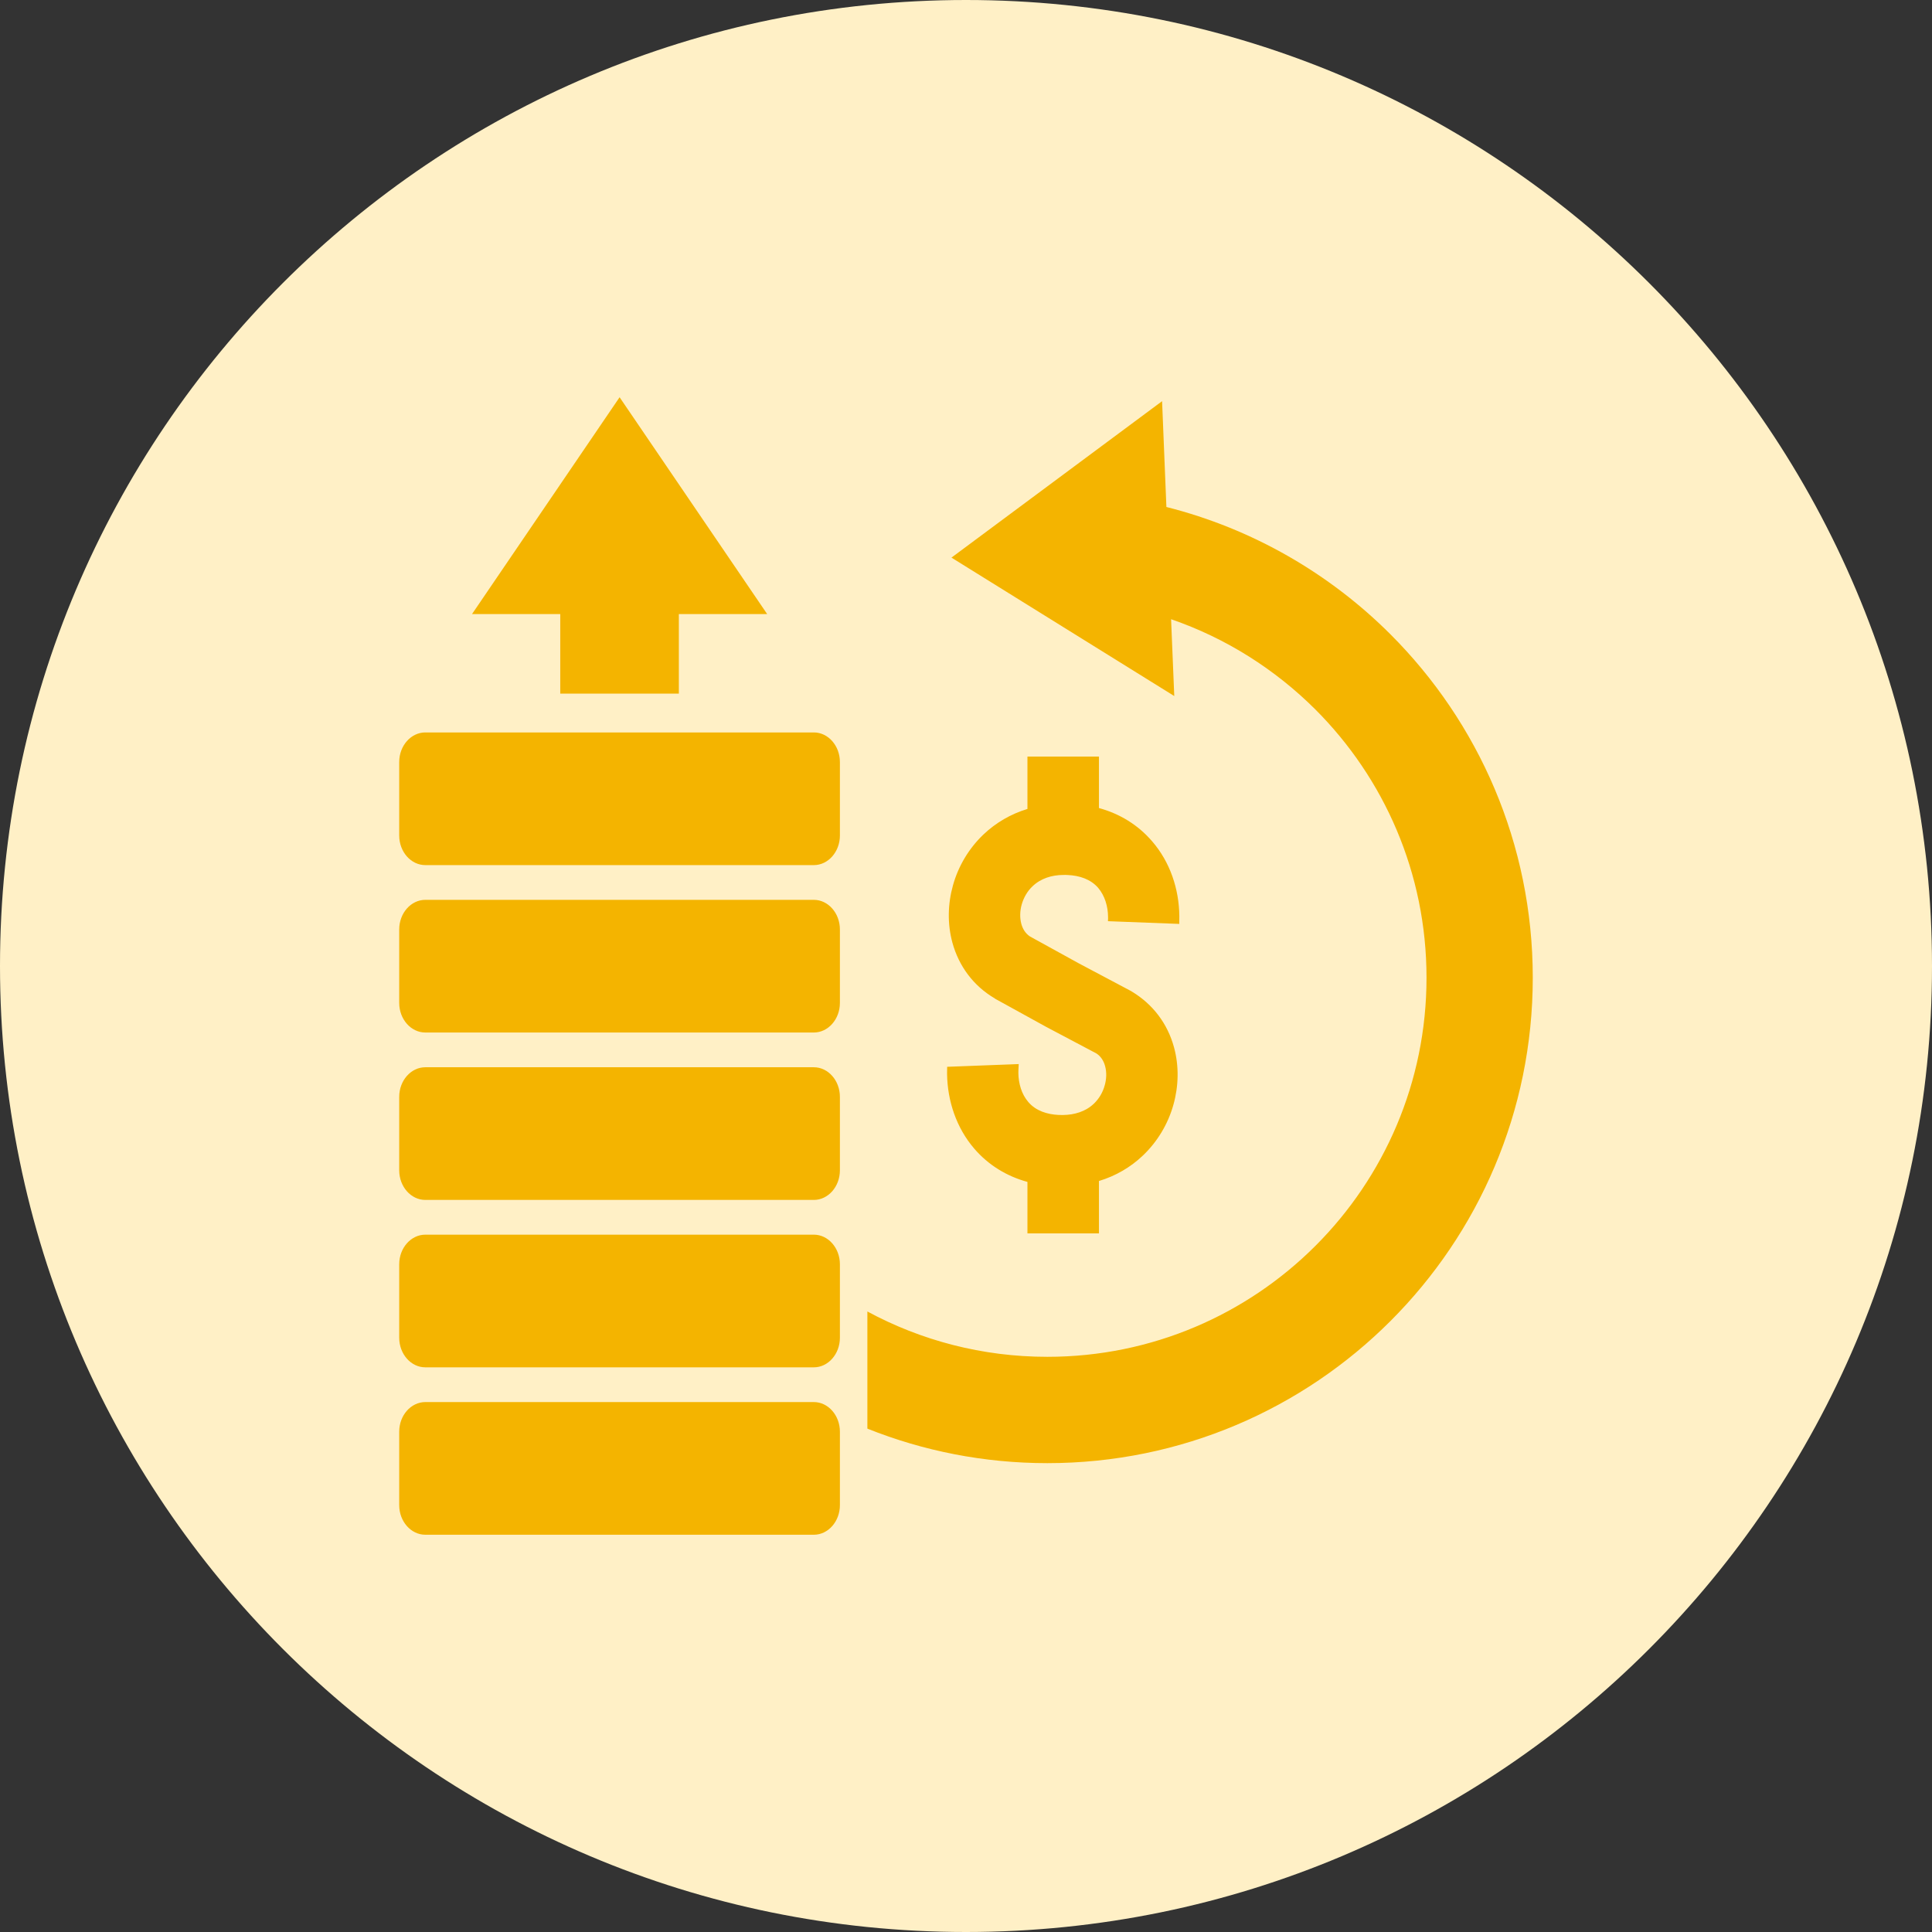<svg version="1.0" preserveAspectRatio="xMidYMid meet" height="1500" viewBox="0 0 1125 1125" zoomAndPan="magnify" width="1500" xmlns:xlink="http://www.w3.org/1999/xlink" xmlns="http://www.w3.org/2000/svg"><rect x="0" y="0" width="1125" height="1125" fill="#333333" stroke="none"/><defs><clipPath id="af6245d6ee"><path clip-rule="nonzero" d="M 562.5 0 C 251.84 0 0 251.84 0 562.5 C 0 873.16 251.84 1125 562.5 1125 C 873.16 1125 1125 873.16 1125 562.5 C 1125 251.84 873.16 0 562.5 0 Z M 562.5 0"></path></clipPath><clipPath id="0857f03592"><path clip-rule="nonzero" d="M 232.461 231.219 L 892.461 231.219 L 892.461 893.469 L 232.461 893.469 Z M 232.461 231.219"></path></clipPath></defs><g clip-path="url(#af6245d6ee)"><rect fill-opacity="1" height="1350" y="-112.5" fill="#fff0c6" width="1350" x="-112.5"></rect></g><g clip-path="url(#0857f03592)"><path fill-rule="evenodd" fill-opacity="1" d="M 247.664 426.496 L 473.914 426.496 C 482.246 426.496 489.074 434.254 489.074 443.727 L 489.074 486.52 C 489.074 495.996 482.246 503.75 473.914 503.75 L 247.664 503.75 C 239.289 503.75 232.461 495.996 232.461 486.52 L 232.461 443.727 C 232.461 434.254 239.289 426.496 247.664 426.496 Z M 247.664 816.422 L 473.914 816.422 C 482.246 816.422 489.074 824.18 489.074 833.652 L 489.074 876.445 C 489.074 885.918 482.246 893.676 473.914 893.676 L 247.664 893.676 C 239.289 893.676 232.461 885.918 232.461 876.445 L 232.461 833.652 C 232.461 824.18 239.289 816.422 247.664 816.422 Z M 247.664 718.941 L 473.914 718.941 C 482.246 718.941 489.074 726.699 489.074 736.172 L 489.074 778.965 C 489.074 788.438 482.246 796.195 473.914 796.195 L 247.664 796.195 C 239.289 796.195 232.461 788.438 232.461 778.965 L 232.461 736.172 C 232.461 726.699 239.289 718.941 247.664 718.941 Z M 247.664 621.461 L 473.914 621.461 C 482.246 621.461 489.074 629.215 489.074 638.691 L 489.074 681.48 C 489.074 690.957 482.246 698.715 473.914 698.715 L 247.664 698.715 C 239.289 698.715 232.461 690.957 232.461 681.48 L 232.461 638.691 C 232.461 629.215 239.289 621.461 247.664 621.461 Z M 247.664 523.977 L 473.914 523.977 C 482.246 523.977 489.074 531.734 489.074 541.211 L 489.074 584 C 489.074 593.477 482.246 601.23 473.914 601.23 L 247.664 601.23 C 239.289 601.23 232.461 593.477 232.461 584 L 232.461 541.211 C 232.461 531.734 239.289 523.977 247.664 523.977 Z M 326.238 357.574 L 326.238 403.891 L 395.297 403.891 L 395.297 357.574 L 446.727 357.574 L 360.789 231.312 L 274.855 357.574 Z M 676.68 233.605 L 554.035 324.695 L 683.773 405.301 L 681.922 360.57 C 713.918 371.586 742.562 389.789 766.008 413.188 C 805.934 453.16 830.656 508.332 830.656 569.324 C 830.656 630.273 805.934 685.492 766.008 725.418 C 726.035 765.391 670.863 790.07 609.871 790.07 C 571.926 790.07 536.23 780.508 505.074 763.672 L 505.074 831.891 C 537.465 844.848 572.852 851.988 609.871 851.988 C 687.918 851.988 758.605 820.344 809.723 769.18 C 860.887 718.016 892.531 647.371 892.531 569.324 C 892.531 491.277 860.887 420.594 809.723 369.426 C 774.25 333.953 729.387 307.906 679.191 295.215 Z M 639.926 470.523 C 652 473.828 662.664 480.305 670.949 489.957 C 681.352 502.031 686.551 517.633 686.727 533.41 C 686.727 534.906 686.727 536.406 686.684 537.906 L 686.684 537.992 L 645.168 536.406 L 645.168 535.965 C 645.215 535.262 645.258 534.598 645.215 533.895 C 645.168 527.902 643.406 521.645 639.441 516.973 C 634.988 511.859 628.422 509.832 621.812 509.523 C 620.93 509.48 620.051 509.438 619.168 509.48 C 612.559 509.523 606.125 511.418 601.23 516.09 C 598.191 518.953 596.074 522.699 594.93 526.711 C 593.918 530.324 593.742 534.289 594.711 537.949 C 595.504 540.902 597.133 543.547 599.691 545.266 L 628.422 561.086 L 658.258 576.906 L 659.008 577.348 C 671.301 584.707 679.895 596.074 683.641 609.914 C 686.594 620.754 686.328 632.434 683.289 643.23 C 680.16 654.469 674.035 664.691 665.617 672.758 C 658.301 679.762 649.531 684.789 639.926 687.695 L 639.926 718.191 L 598.281 718.191 L 598.281 688.227 C 586.203 684.918 575.539 678.441 567.254 668.789 C 556.898 656.715 551.699 641.113 551.477 625.34 C 551.477 623.926 551.477 622.562 551.523 621.195 L 593.211 619.609 L 593.035 622.781 C 592.992 623.441 592.992 624.148 592.992 624.809 C 593.078 630.848 594.797 637.105 598.809 641.73 C 603.215 646.887 609.824 648.914 616.391 649.223 C 617.273 649.266 618.156 649.266 619.035 649.266 C 625.648 649.18 632.125 647.285 636.973 642.656 C 640.012 639.75 642.172 636.047 643.273 631.992 C 644.289 628.422 644.508 624.457 643.496 620.797 C 642.703 617.801 641.07 615.156 638.469 613.438 L 608.898 597.793 L 608.59 597.617 L 579.551 581.621 L 579.152 581.312 C 566.812 574.043 558.309 562.582 554.562 548.832 C 551.609 537.949 551.875 526.312 554.914 515.516 C 558.043 504.281 564.168 494.055 572.586 485.992 C 579.945 478.984 588.672 473.961 598.281 471.051 L 598.281 440.555 L 639.926 440.555 Z M 639.926 470.523" fill="#f4b400"></path></g></svg>